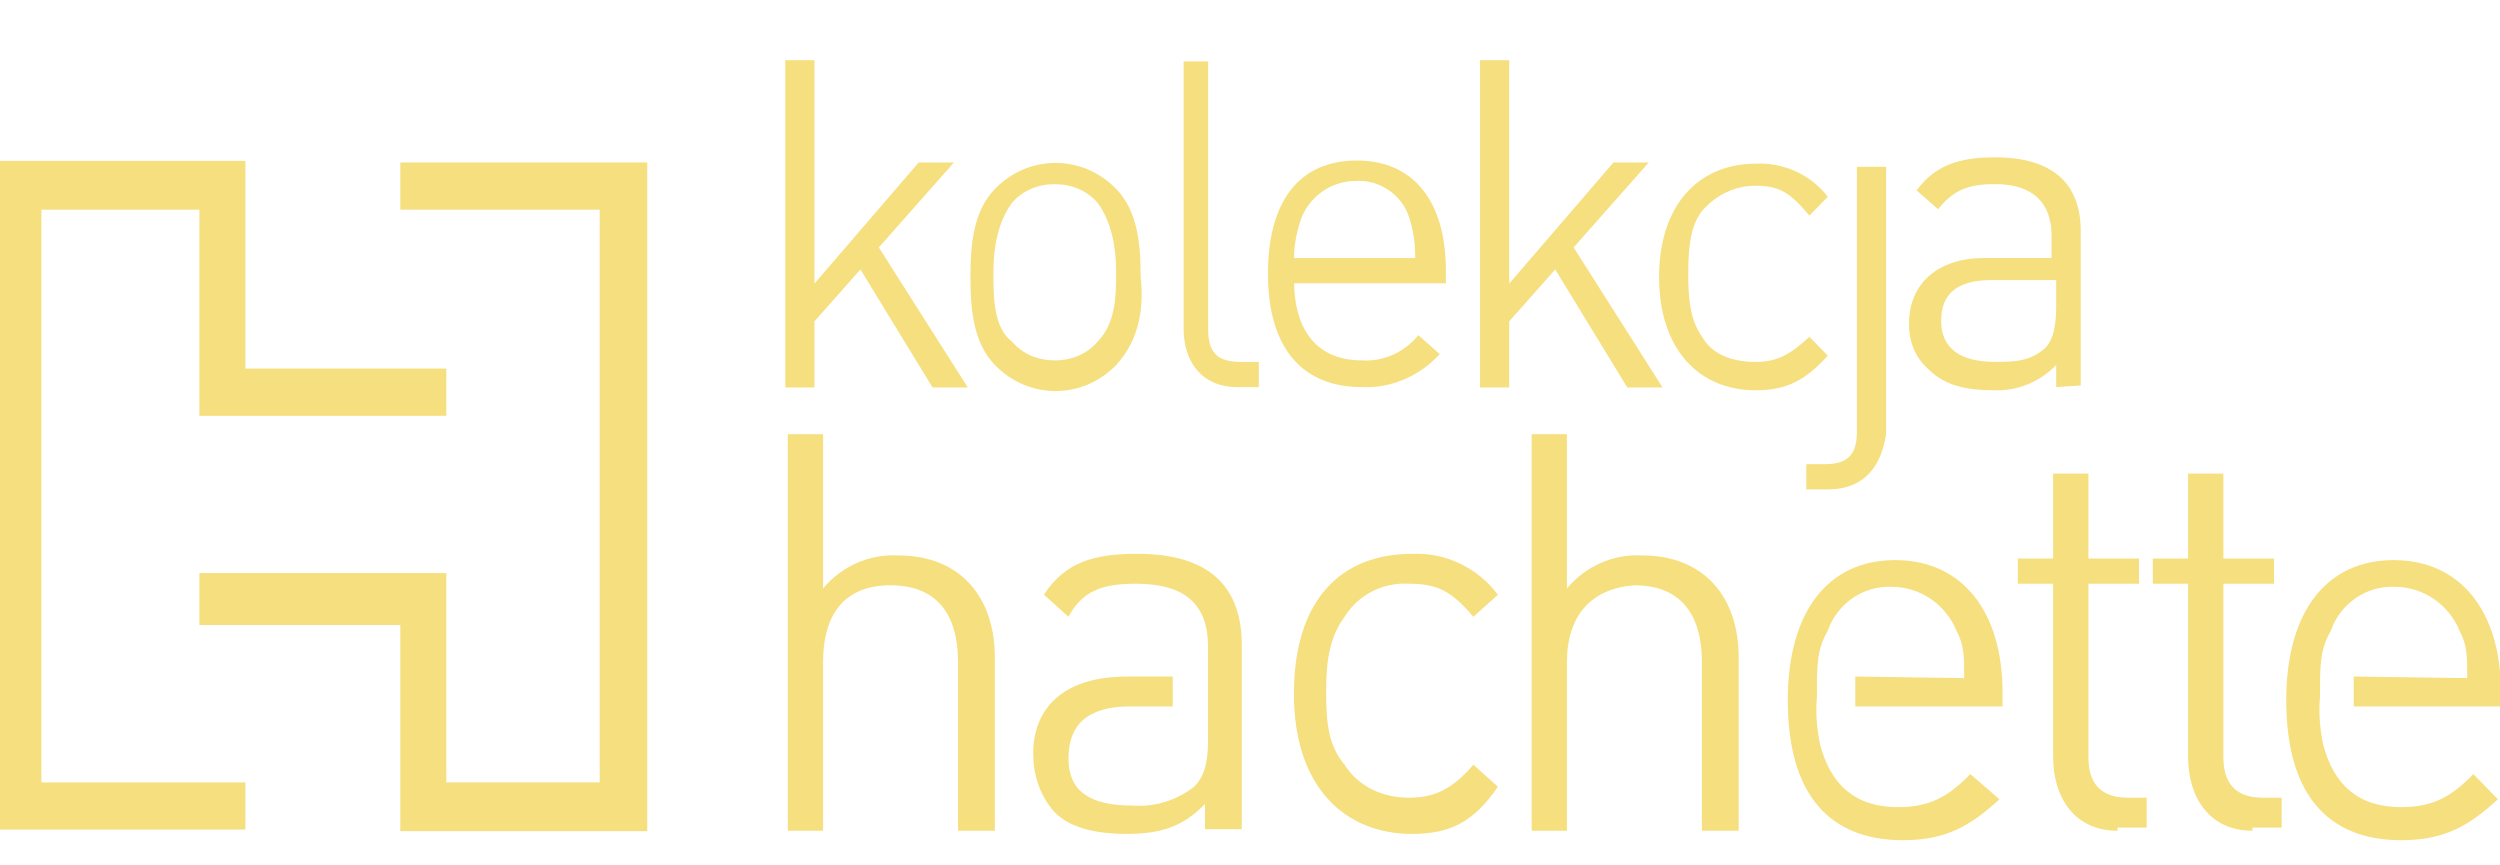 <svg width="104" height="36" viewBox="0 0 104 36" fill="none" xmlns="http://www.w3.org/2000/svg">
<g clip-path="url(#clip0_14_317)">
<path d="M38.793 16.118L35.794 11.209L33.88 13.369V16.118H32.667V2.504H33.88V11.798L38.218 6.758H39.686L36.559 10.293L40.26 16.118H38.793Z" fill="#F6DF7E"/>
<path d="M67.696 16.118L64.697 11.209L62.783 13.369V16.118H61.571V2.504H62.783V11.798L67.121 6.758H68.589L65.463 10.293L69.163 16.118H67.696Z" fill="#F6DF7E"/>
<path d="M45.666 8.446C45.219 7.923 44.581 7.661 43.879 7.661C43.177 7.661 42.539 7.923 42.093 8.446C41.518 9.232 41.327 10.279 41.327 11.326C41.327 12.374 41.327 13.617 42.093 14.206C42.539 14.73 43.177 14.992 43.879 14.992C44.581 14.992 45.219 14.73 45.666 14.206C46.431 13.421 46.431 12.243 46.431 11.326C46.431 10.279 46.24 9.232 45.666 8.446ZM46.431 15.188C45.028 16.628 42.794 16.628 41.391 15.188C40.498 14.272 40.37 12.897 40.37 11.523C40.37 10.148 40.498 8.774 41.391 7.857C42.794 6.417 45.028 6.417 46.431 7.857C47.325 8.774 47.452 10.148 47.452 11.523C47.58 12.701 47.452 14.075 46.431 15.188Z" fill="#F6DF7E"/>
<path d="M51.472 16.104C50.004 16.104 49.239 15.056 49.239 13.682V2.555H50.259V13.682C50.259 14.598 50.578 15.056 51.599 15.056H52.365V16.104H51.472Z" fill="#F6DF7E"/>
<path d="M58.618 9.034C58.299 8.052 57.342 7.463 56.385 7.529C55.428 7.529 54.534 8.118 54.151 9.034C53.96 9.558 53.832 10.147 53.832 10.736H58.873C58.873 10.147 58.809 9.623 58.618 9.034ZM53.832 11.652C53.832 13.812 54.853 14.991 56.64 14.991C57.533 15.056 58.426 14.663 59.001 13.943L59.894 14.729C59.064 15.645 57.852 16.169 56.64 16.103C54.279 16.103 52.748 14.598 52.748 11.39C52.748 8.314 54.088 6.678 56.448 6.678C58.809 6.678 60.149 8.38 60.149 11.26V11.783H53.769V11.652H53.832Z" fill="#F6DF7E"/>
<path d="M73.037 16.236C70.677 16.236 69.018 14.534 69.018 11.523C69.018 8.512 70.677 6.81 73.037 6.81C74.186 6.745 75.334 7.268 76.036 8.185L75.27 8.97C74.505 8.054 74.058 7.727 73.037 7.727C72.144 7.727 71.379 8.119 70.804 8.774C70.358 9.363 70.23 10.148 70.23 11.392C70.23 12.636 70.358 13.356 70.804 14.01C71.251 14.796 72.144 15.057 73.037 15.057C73.931 15.057 74.505 14.73 75.27 14.01L76.036 14.796C75.143 15.777 74.377 16.236 73.037 16.236Z" fill="#F6DF7E"/>
<path d="M76.036 20.358H75.143V19.31H75.909C76.929 19.31 77.248 18.852 77.248 17.936V6.939H78.461V18.067C78.269 19.31 77.631 20.358 76.036 20.358Z" fill="#F6DF7E"/>
<path d="M85.538 11.65H82.858C81.391 11.65 80.752 12.239 80.752 13.352C80.752 14.465 81.518 15.054 82.986 15.054C83.751 15.054 84.453 15.054 85.091 14.465C85.41 14.138 85.538 13.549 85.538 12.763V11.65ZM85.538 16.101V15.185C84.836 15.905 83.879 16.298 82.858 16.232C81.518 16.232 80.752 15.905 80.178 15.316C79.668 14.858 79.413 14.203 79.413 13.483C79.413 11.781 80.625 10.734 82.539 10.734H85.346V9.818C85.346 8.443 84.581 7.658 82.986 7.658C81.773 7.658 81.199 7.985 80.625 8.705L79.732 7.919C80.497 6.872 81.518 6.545 82.986 6.545C85.346 6.545 86.559 7.592 86.559 9.621V16.036L85.538 16.101Z" fill="#F6DF7E"/>
<path d="M39.854 34.559V27.555C39.854 25.395 38.834 24.348 37.047 24.348C35.261 24.348 34.24 25.395 34.24 27.555V34.559H32.772V18.064H34.24V24.479C35.005 23.563 36.154 23.039 37.366 23.105C39.918 23.105 41.386 24.806 41.386 27.359V34.559H39.854Z" fill="#F6DF7E"/>
<path d="M50.254 26.901C50.254 25.199 49.361 24.283 47.256 24.283C45.788 24.283 45.022 24.61 44.448 25.657L43.427 24.741C44.321 23.366 45.533 23.039 47.319 23.039C50.318 23.039 51.658 24.414 51.658 26.835V34.494H50.127V33.446C49.233 34.363 48.34 34.69 46.873 34.69C45.405 34.69 44.321 34.363 43.746 33.643C43.236 32.988 42.981 32.203 42.981 31.352C42.981 29.388 44.321 28.145 46.873 28.145H48.787V29.388H47C45.214 29.388 44.448 30.174 44.448 31.548C44.448 32.923 45.341 33.512 47.128 33.512C48.021 33.577 48.914 33.315 49.68 32.726C50.127 32.268 50.254 31.679 50.254 30.763V26.901Z" fill="#F6DF7E"/>
<path d="M58.74 34.691C55.933 34.691 53.827 32.727 53.827 28.865C53.827 25.003 55.741 23.04 58.74 23.04C60.144 22.974 61.484 23.629 62.313 24.741L61.292 25.658C60.399 24.611 59.825 24.283 58.613 24.283C57.528 24.218 56.507 24.741 55.933 25.658C55.359 26.443 55.167 27.36 55.167 28.734C55.167 30.24 55.295 31.025 55.933 31.811C56.507 32.727 57.528 33.185 58.613 33.185C59.633 33.185 60.399 32.858 61.292 31.811L62.313 32.727C61.292 34.232 60.272 34.691 58.74 34.691Z" fill="#F6DF7E"/>
<path d="M70.799 34.559V27.555C70.799 25.395 69.778 24.348 67.992 24.348C66.205 24.479 65.184 25.592 65.184 27.555V34.559H63.717V18.064H65.184V24.479C65.95 23.563 67.099 23.039 68.311 23.105C70.863 23.105 72.33 24.806 72.33 27.359V34.559H70.799Z" fill="#F6DF7E"/>
<path d="M77.18 28.144V29.388H83.305V28.799C83.305 25.461 81.646 23.301 78.838 23.301C76.031 23.301 74.372 25.461 74.372 29.126C74.372 33.119 76.159 34.952 79.157 34.952C80.944 34.952 81.965 34.363 83.177 33.25L81.965 32.203C81.072 33.119 80.306 33.577 78.966 33.577C77.18 33.577 76.159 32.661 75.712 30.959C75.584 30.304 75.521 29.65 75.584 28.995C75.584 27.621 75.584 27.032 76.031 26.246C76.414 25.134 77.499 24.348 78.711 24.413C79.859 24.413 80.944 25.134 81.391 26.246C81.71 26.835 81.71 27.294 81.71 28.21L77.18 28.144Z" fill="#F6DF7E"/>
<path d="M88.09 34.559C86.303 34.559 85.41 33.185 85.41 31.483V24.283H83.943V23.236H85.41V19.701H86.878V23.236H88.983V24.283H86.878V31.483C86.878 32.53 87.324 33.185 88.537 33.185H89.302V34.428H88.09V34.559Z" fill="#F6DF7E"/>
<path d="M93.705 34.559C91.918 34.559 91.025 33.185 91.025 31.483V24.283H89.557V23.236H91.025V19.701H92.492V23.236H94.598V24.283H92.492V31.483C92.492 32.53 92.939 33.185 94.151 33.185H94.917V34.428H93.705V34.559Z" fill="#F6DF7E"/>
<path d="M97.916 28.144V29.388H104.041V28.799C104.041 25.461 102.382 23.301 99.575 23.301C96.767 23.301 95.108 25.461 95.108 29.126C95.108 33.119 96.895 34.952 99.894 34.952C101.68 34.952 102.701 34.363 103.913 33.25L102.892 32.203C101.999 33.119 101.233 33.577 99.894 33.577C98.107 33.577 97.086 32.661 96.64 30.959C96.512 30.304 96.448 29.65 96.512 28.995C96.512 27.621 96.512 27.032 96.959 26.246C97.341 25.134 98.426 24.348 99.638 24.413C100.787 24.413 101.872 25.134 102.318 26.246C102.637 26.835 102.637 27.294 102.637 28.21L97.916 28.144Z" fill="#F6DF7E"/>
<path d="M26.925 34.576V6.758H16.653V8.721H24.947V32.547H18.567V23.841H8.294V26.001H16.653V34.576H26.925Z" fill="#F6DF7E"/>
<path d="M10.209 15.333H18.567V17.297H8.294V8.722H1.723V32.548H10.209V34.511H-0.191V6.693H10.209V15.333Z" fill="#F6DF7E"/>
</g>
<defs>
<clipPath id="clip0_14_317">
<rect width="104" height="36" fill="white"/>
</clipPath>
</defs>
</svg>
